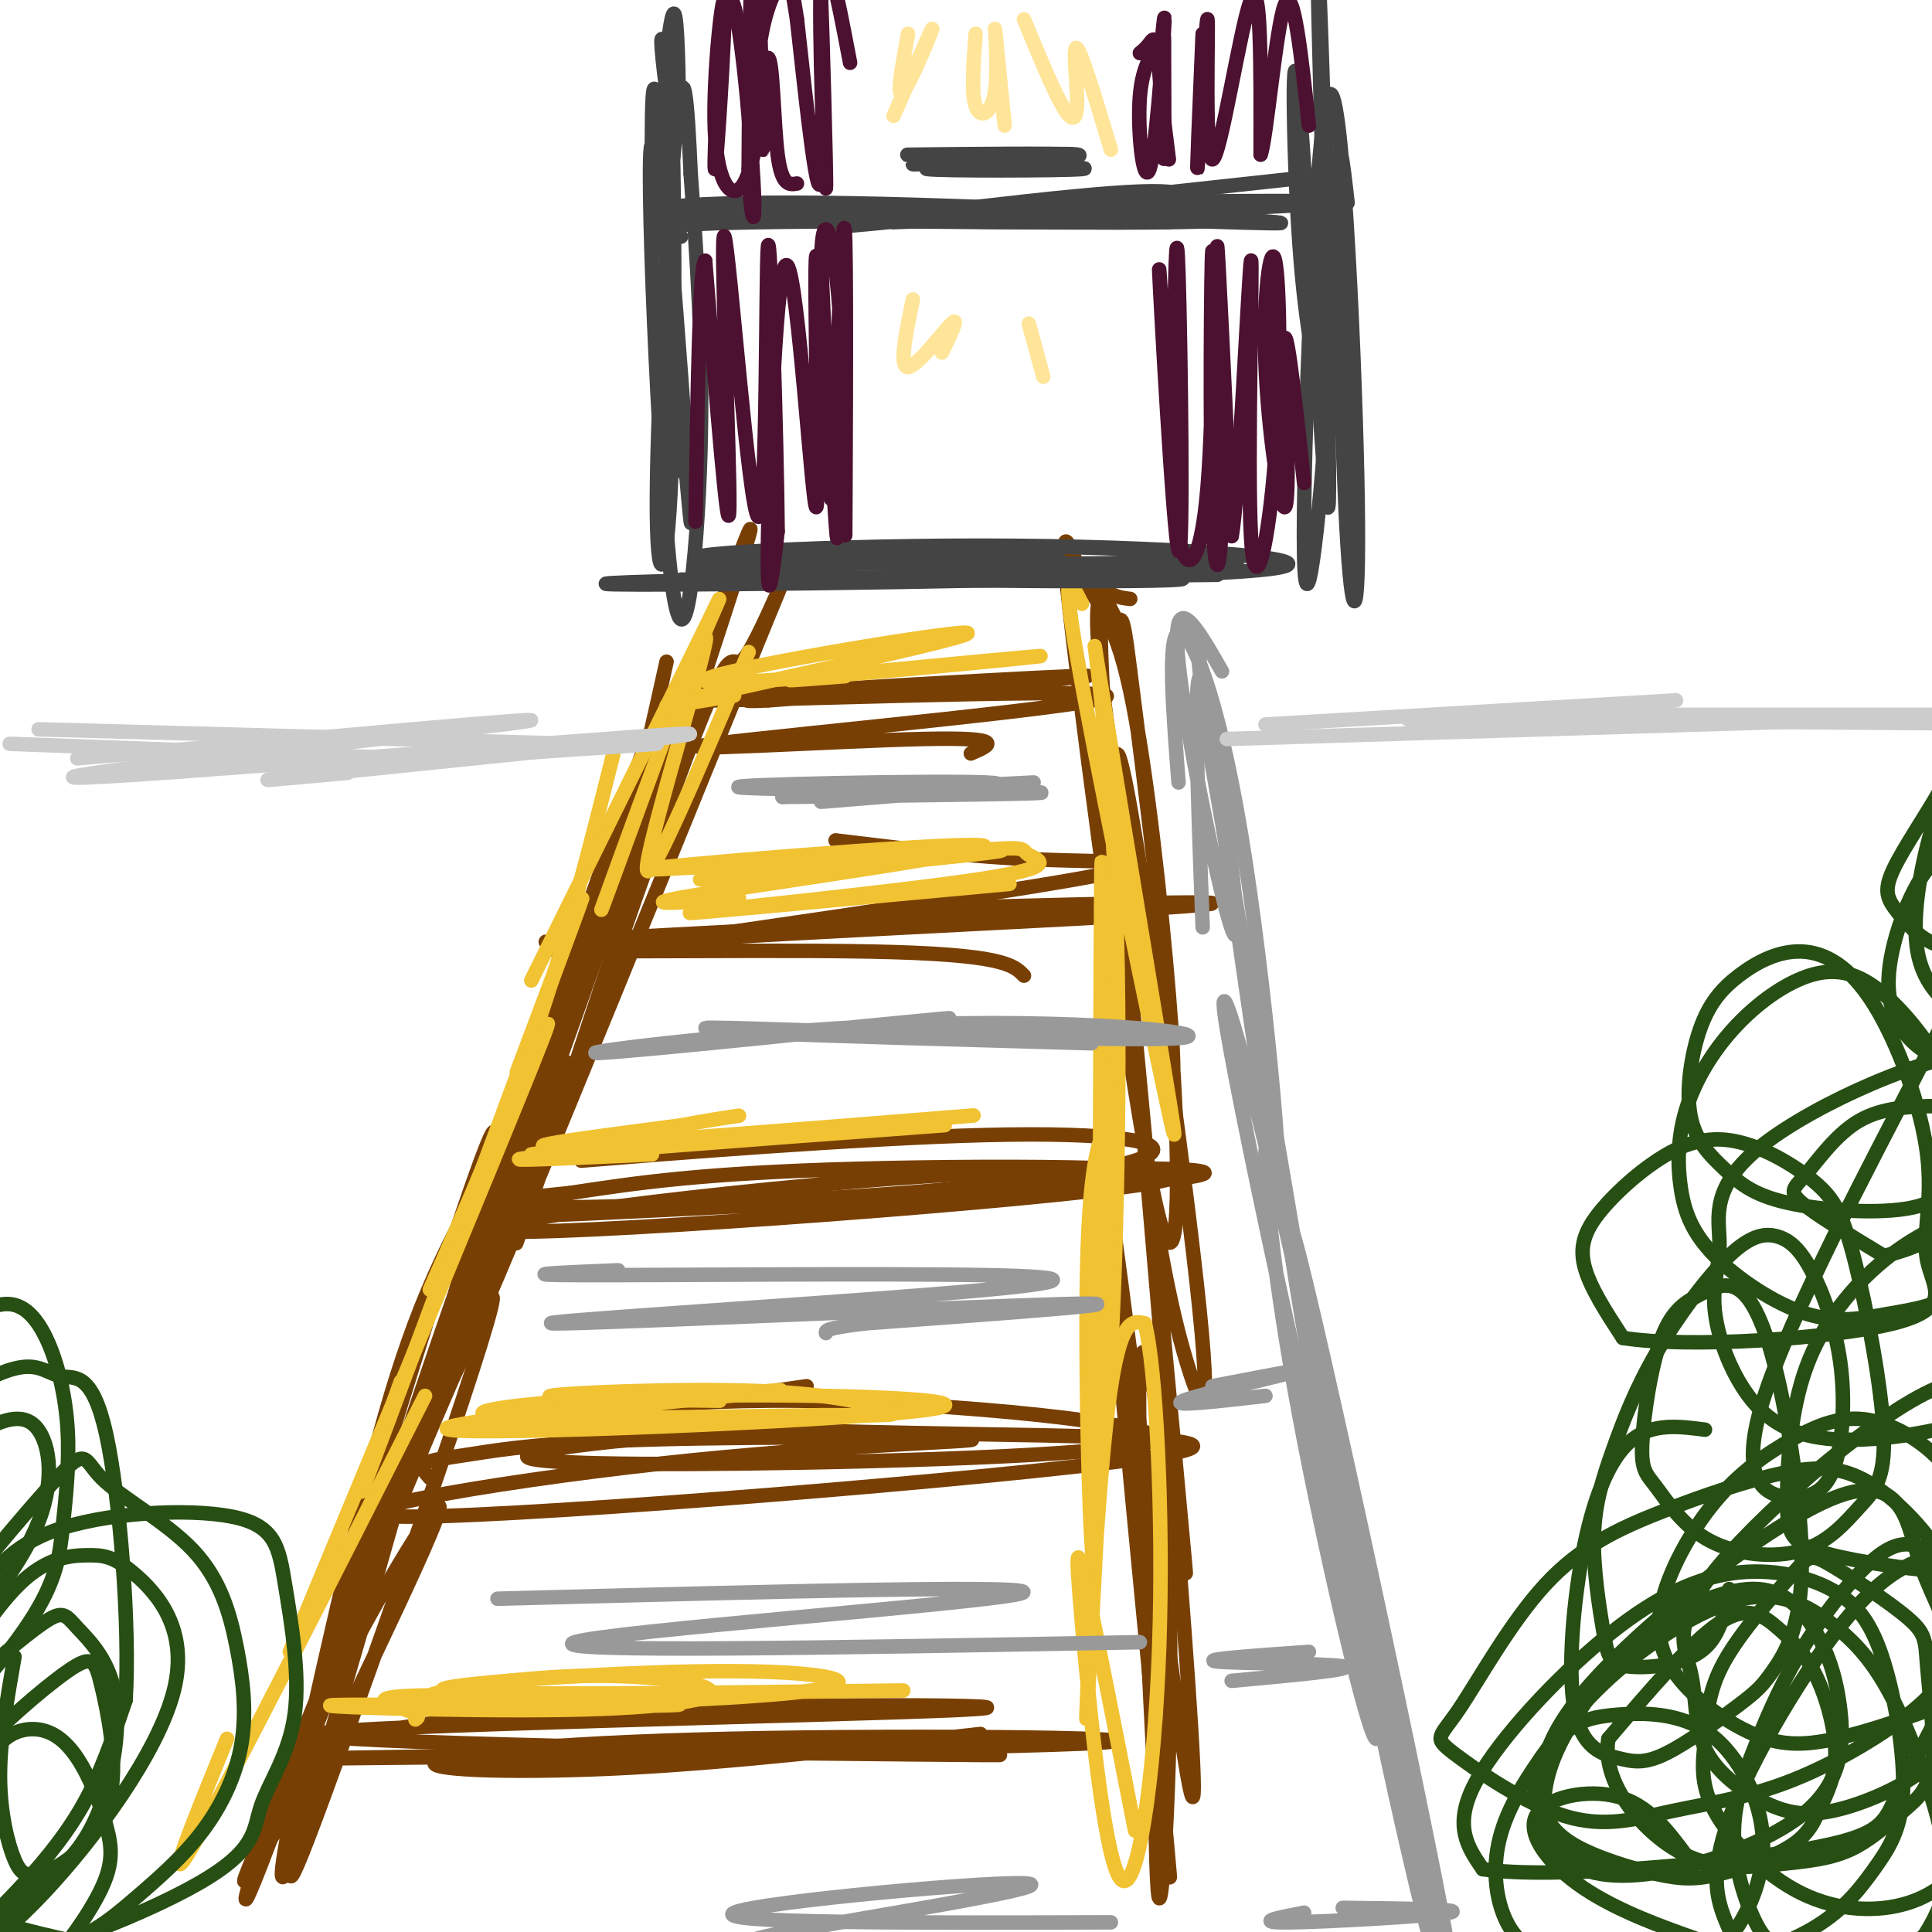 <svg viewBox='0 0 400 400' version='1.1' xmlns='http://www.w3.org/2000/svg' xmlns:xlink='http://www.w3.org/1999/xlink'><g fill='none' stroke='rgb(120,63,4)' stroke-width='3' stroke-linecap='round' stroke-linejoin='round'><path d='M63,373c14.167,-29.347 28.334,-58.695 28,-61c-0.334,-2.305 -15.170,22.432 -22,37c-6.830,14.568 -5.656,18.967 -7,28c-1.344,9.033 -5.208,22.701 5,-5c10.208,-27.701 34.488,-96.772 35,-103c0.512,-6.228 -22.744,50.386 -46,107'/><path d='M56,376c-8.184,19.269 -5.642,13.941 -2,8c3.642,-5.941 8.386,-12.494 10,-18c1.614,-5.506 0.098,-9.965 10,-45c9.902,-35.035 31.221,-100.647 28,-84c-3.221,16.647 -30.984,115.552 -40,143c-9.016,27.448 0.714,-16.559 8,-48c7.286,-31.441 12.128,-50.314 20,-68c7.872,-17.686 18.773,-34.185 24,-41c5.227,-6.815 4.779,-3.947 -5,21c-9.779,24.947 -28.890,71.974 -48,119'/><path d='M61,363c-11.213,30.205 -15.245,46.218 -1,7c14.245,-39.218 46.766,-133.666 63,-182c16.234,-48.334 16.180,-50.554 -2,2c-18.180,52.554 -54.485,159.883 -50,151c4.485,-8.883 49.759,-133.979 65,-179c15.241,-45.021 0.450,-9.967 -16,34c-16.450,43.967 -34.557,96.848 -38,108c-3.443,11.152 7.779,-19.424 19,-50'/><path d='M101,254c16.263,-43.216 47.422,-126.256 41,-108c-6.422,18.256 -50.425,137.809 -50,142c0.425,4.191 45.277,-106.978 62,-148c16.723,-41.022 5.318,-11.895 1,-5c-4.318,6.895 -1.549,-8.440 -13,22c-11.451,30.440 -37.121,106.657 -35,100c2.121,-6.657 32.035,-96.188 43,-130c10.965,-33.812 2.983,-11.906 -5,10'/><path d='M145,137c-8.857,19.833 -28.500,64.417 -34,80c-5.500,15.583 3.143,2.167 10,-16c6.857,-18.167 11.929,-41.083 17,-64'/><path d='M234,124c-1.129,-0.125 -2.258,-0.250 -4,-1c-1.742,-0.750 -4.099,-2.124 -2,17c2.099,19.124 8.652,58.745 12,75c3.348,16.255 3.491,9.143 2,-9c-1.491,-18.143 -4.617,-47.318 -8,-63c-3.383,-15.682 -7.022,-17.871 -10,-24c-2.978,-6.129 -5.293,-16.200 -2,12c3.293,28.200 12.194,94.669 17,117c4.806,22.331 5.516,0.523 4,-25c-1.516,-25.523 -5.258,-54.762 -9,-84'/><path d='M234,139c-1.796,-14.676 -1.785,-9.367 -3,-11c-1.215,-1.633 -3.656,-10.208 -3,8c0.656,18.208 4.408,63.199 8,93c3.592,29.801 7.023,44.411 10,54c2.977,9.589 5.499,14.158 1,-24c-4.499,-38.158 -16.019,-119.043 -16,-100c0.019,19.043 11.577,138.012 14,162c2.423,23.988 -4.288,-47.006 -11,-118'/><path d='M234,203c2.594,30.543 14.579,165.900 13,169c-1.579,3.100 -16.722,-126.056 -18,-127c-1.278,-0.944 11.310,126.323 13,142c1.690,15.677 -7.517,-80.235 -10,-109c-2.483,-28.765 1.759,9.618 6,48'/><path d='M238,326c1.152,25.719 1.030,66.018 2,67c0.970,0.982 3.030,-37.351 2,-68c-1.030,-30.649 -5.152,-53.614 -6,-42c-0.848,11.614 1.576,57.807 4,104'/><path d='M66,361c13.089,-2.839 26.179,-5.678 62,-7c35.821,-1.322 94.375,-1.128 71,0c-23.375,1.128 -128.678,3.188 -133,5c-4.322,1.812 92.337,3.375 126,4c33.663,0.625 4.332,0.313 -25,0'/><path d='M167,363c-36.651,0.373 -115.778,1.307 -99,1c16.778,-0.307 129.460,-1.853 156,-3c26.540,-1.147 -33.061,-1.895 -73,-1c-39.939,0.895 -60.214,3.433 -61,5c-0.786,1.567 17.918,2.162 40,1c22.082,-1.162 47.541,-4.081 73,-7'/><path d='M89,306c-1.016,-1.130 -2.032,-2.259 -1,-3c1.032,-0.741 4.111,-1.092 10,-2c5.889,-0.908 14.586,-2.372 38,-3c23.414,-0.628 61.544,-0.420 65,0c3.456,0.420 -27.762,1.052 -64,5c-36.238,3.948 -77.497,11.213 -51,11c26.497,-0.213 120.749,-7.903 150,-12c29.251,-4.097 -6.500,-4.599 -30,-5c-23.500,-0.401 -34.750,-0.700 -46,-1'/><path d='M160,296c-19.476,0.816 -45.168,3.356 -50,5c-4.832,1.644 11.194,2.391 44,2c32.806,-0.391 82.391,-1.919 85,-5c2.609,-3.081 -41.759,-7.714 -74,-8c-32.241,-0.286 -52.355,3.775 -50,4c2.355,0.225 27.177,-3.388 52,-7'/><path d='M141,250c-20.000,1.106 -40.000,2.213 -14,1c26.000,-1.213 97.999,-4.745 117,-7c19.001,-2.255 -14.997,-3.231 -59,0c-44.003,3.231 -98.011,10.670 -79,11c19.011,0.330 111.041,-6.450 132,-10c20.959,-3.550 -29.155,-3.872 -61,-3c-31.845,0.872 -45.423,2.936 -59,5'/><path d='M118,247c-15.307,1.529 -24.074,2.850 -10,3c14.074,0.150 50.989,-0.871 79,-3c28.011,-2.129 47.116,-5.364 51,-8c3.884,-2.636 -7.454,-4.671 -34,-4c-26.546,0.671 -68.299,4.049 -80,5c-11.701,0.951 6.649,-0.524 25,-2'/><path d='M212,202c-2.162,-2.238 -4.323,-4.475 -32,-5c-27.677,-0.525 -80.869,0.663 -61,-1c19.869,-1.663 112.800,-6.178 107,-6c-5.800,0.178 -110.331,5.048 -113,5c-2.669,-0.048 96.523,-5.014 127,-7c30.477,-1.986 -7.762,-0.993 -46,0'/><path d='M194,188c-27.222,2.609 -72.276,9.132 -64,8c8.276,-1.132 69.882,-9.920 93,-14c23.118,-4.080 7.748,-3.451 -7,-4c-14.748,-0.549 -28.874,-2.274 -43,-4'/><path d='M201,156c3.995,-1.706 7.990,-3.411 -10,-3c-17.990,0.411 -57.964,2.939 -43,1c14.964,-1.939 84.867,-8.344 81,-10c-3.867,-1.656 -81.503,1.439 -86,1c-4.497,-0.439 64.144,-4.411 79,-5c14.856,-0.589 -24.072,2.206 -63,5'/><path d='M159,145c-9.500,0.500 -1.750,-0.750 6,-2'/></g>
<g fill='none' stroke='rgb(241,194,50)' stroke-width='3' stroke-linecap='round' stroke-linejoin='round'><path d='M155,135c-10.964,25.839 -21.929,51.679 -21,44c0.929,-7.679 13.750,-48.875 12,-47c-1.750,1.875 -18.071,46.821 -21,55c-2.929,8.179 7.536,-20.411 18,-49'/><path d='M143,138c5.067,-12.644 8.733,-19.756 3,-8c-5.733,11.756 -20.867,42.378 -36,73'/><path d='M127,156c-4.833,19.250 -9.667,38.500 -16,57c-6.333,18.500 -14.167,36.250 -22,54'/><path d='M107,222c9.067,-24.178 18.133,-48.356 11,-29c-7.133,19.356 -30.467,82.244 -39,105c-8.533,22.756 -2.267,5.378 4,-12'/><path d='M105,230c6.250,-13.833 12.500,-27.667 5,-9c-7.500,18.667 -28.750,69.833 -50,121'/><path d='M88,289c-20.583,40.583 -41.167,81.167 -48,93c-6.833,11.833 0.083,-5.083 7,-22'/><path d='M224,125c-2.233,-4.465 -4.466,-8.931 -1,11c3.466,19.931 12.631,64.258 17,85c4.369,20.742 3.941,17.898 0,-6c-3.941,-23.898 -11.397,-68.849 -13,-79c-1.603,-10.151 2.645,14.498 4,50c1.355,35.502 -0.184,81.858 -1,93c-0.816,11.142 -0.908,-12.929 -1,-37'/><path d='M229,242c-0.368,-27.969 -0.786,-79.391 -1,-59c-0.214,20.391 -0.222,112.594 -1,135c-0.778,22.406 -2.325,-24.985 -2,-51c0.325,-26.015 2.524,-30.653 4,-34c1.476,-3.347 2.231,-5.402 1,24c-1.231,29.402 -4.447,90.262 -5,98c-0.553,7.738 1.556,-37.646 4,-60c2.444,-22.354 5.222,-21.677 8,-21'/><path d='M237,274c2.277,8.226 3.969,39.290 3,67c-0.969,27.710 -4.600,52.067 -8,48c-3.400,-4.067 -6.569,-36.556 -8,-53c-1.431,-16.444 -1.123,-16.841 1,-7c2.123,9.841 6.062,29.921 10,50'/><path d='M86,356c0.644,-0.441 1.287,-0.882 -2,-2c-3.287,-1.118 -10.506,-2.913 6,-3c16.506,-0.087 56.736,1.535 50,2c-6.736,0.465 -60.437,-0.226 -70,0c-9.563,0.226 25.012,1.370 47,1c21.988,-0.370 31.389,-2.254 30,-4c-1.389,-1.746 -13.566,-3.355 -27,-3c-13.434,0.355 -28.124,2.673 -31,4c-2.876,1.327 6.062,1.664 15,2'/><path d='M104,353c16.831,-0.064 51.408,-1.223 64,-3c12.592,-1.777 3.198,-4.171 -20,-4c-23.198,0.171 -60.199,2.906 -56,4c4.199,1.094 49.600,0.547 95,0'/><path d='M102,294c34.809,-3.530 69.619,-7.061 57,-6c-12.619,1.061 -72.666,6.712 -66,8c6.666,1.288 80.044,-1.789 98,-4c17.956,-2.211 -19.512,-3.557 -48,-3c-28.488,0.557 -47.997,3.016 -42,4c5.997,0.984 37.498,0.492 69,0'/><path d='M170,293c14.684,0.029 16.895,0.100 14,-1c-2.895,-1.100 -10.895,-3.373 -27,-4c-16.105,-0.627 -40.316,0.392 -43,1c-2.684,0.608 16.158,0.804 35,1'/><path d='M135,239c-19.936,0.941 -39.872,1.882 -18,0c21.872,-1.882 85.551,-6.587 78,-6c-7.551,0.587 -86.333,6.467 -85,6c1.333,-0.467 82.782,-7.279 91,-8c8.218,-0.721 -56.795,4.651 -79,6c-22.205,1.349 -1.603,-1.326 19,-4'/><path d='M141,233c5.167,-1.000 8.583,-1.500 12,-2'/><path d='M153,186c-12.252,0.909 -24.504,1.819 -7,-1c17.504,-2.819 64.765,-9.366 57,-10c-7.765,-0.634 -70.556,4.644 -69,5c1.556,0.356 67.457,-4.212 73,-4c5.543,0.212 -49.274,5.203 -60,6c-10.726,0.797 22.637,-2.602 56,-6'/><path d='M203,176c10.367,-0.874 8.284,-0.059 10,1c1.716,1.059 7.231,2.362 -10,5c-17.231,2.638 -57.209,6.611 -60,7c-2.791,0.389 31.604,-2.805 66,-6'/><path d='M152,144c-10.935,1.825 -21.871,3.650 -6,0c15.871,-3.650 58.548,-12.774 54,-13c-4.548,-0.226 -56.322,8.444 -54,10c2.322,1.556 58.741,-4.004 68,-5c9.259,-0.996 -28.640,2.573 -43,4c-14.360,1.427 -5.180,0.714 4,0'/></g>
<g fill='none' stroke='rgb(153,153,153)' stroke-width='3' stroke-linecap='round' stroke-linejoin='round'><path d='M170,166c22.262,-1.780 44.524,-3.560 34,-4c-10.524,-0.440 -53.833,0.458 -51,1c2.833,0.542 51.810,0.726 61,1c9.190,0.274 -21.405,0.637 -52,1'/><path d='M162,165c0.000,-0.333 26.000,-1.667 52,-3'/><path d='M253,139c-3.136,-5.485 -6.271,-10.970 -8,-11c-1.729,-0.030 -2.051,5.394 1,23c3.051,17.606 9.475,47.394 10,42c0.525,-5.394 -4.850,-45.970 -7,-52c-2.150,-6.030 -1.075,22.485 0,51'/><path d='M244,162c-1.148,-15.010 -2.297,-30.019 0,-31c2.297,-0.981 8.038,12.067 13,42c4.962,29.933 9.144,76.751 7,69c-2.144,-7.751 -10.612,-70.072 -14,-94c-3.388,-23.928 -1.694,-9.464 0,5'/><path d='M250,153c7.423,42.818 25.982,147.363 26,157c0.018,9.637 -18.503,-75.635 -22,-97c-3.497,-21.365 8.030,21.176 17,63c8.970,41.824 15.384,82.932 14,84c-1.384,1.068 -10.565,-37.905 -16,-67c-5.435,-29.095 -7.124,-48.313 -7,-54c0.124,-5.687 2.062,2.156 4,10'/><path d='M266,249c7.883,36.251 25.592,121.880 30,147c4.408,25.120 -4.485,-10.269 -14,-57c-9.515,-46.731 -19.654,-104.804 -13,-79c6.654,25.804 30.099,135.486 31,145c0.901,9.514 -20.743,-81.139 -26,-102c-5.257,-20.861 5.871,28.069 17,77'/><path d='M133,217c35.747,-3.540 71.494,-7.079 62,-6c-9.494,1.079 -64.229,6.778 -71,7c-6.771,0.222 34.422,-5.033 69,-6c34.578,-0.967 62.540,2.355 50,3c-12.540,0.645 -65.583,-1.387 -86,-2c-20.417,-0.613 -8.209,0.194 4,1'/><path d='M161,214c11.500,0.500 38.250,1.250 65,2'/><path d='M128,263c-11.817,0.485 -23.633,0.970 -7,1c16.633,0.030 61.717,-0.395 83,0c21.283,0.395 18.767,1.611 -11,4c-29.767,2.389 -86.783,5.951 -78,6c8.783,0.049 83.367,-3.415 105,-4c21.633,-0.585 -9.683,1.707 -41,4'/><path d='M179,274c-8.167,1.000 -8.083,1.500 -8,2'/><path d='M262,289c-10.111,1.156 -20.222,2.311 -17,1c3.222,-1.311 19.778,-5.089 23,-6c3.222,-0.911 -6.889,1.044 -17,3'/><path d='M103,331c58.422,-1.533 116.844,-3.067 108,-1c-8.844,2.067 -84.956,7.733 -92,10c-7.044,2.267 54.978,1.133 117,0'/><path d='M271,342c-11.422,0.800 -22.844,1.600 -19,2c3.844,0.400 22.956,0.400 26,1c3.044,0.600 -9.978,1.800 -23,3'/><path d='M168,402c-10.048,0.452 -20.095,0.905 -5,-2c15.095,-2.905 55.333,-9.167 50,-10c-5.333,-0.833 -56.238,3.762 -61,6c-4.762,2.238 36.619,2.119 78,2'/><path d='M278,395c13.022,0.156 26.044,0.311 22,1c-4.044,0.689 -25.156,1.911 -33,2c-7.844,0.089 -2.422,-0.956 3,-2'/></g>
<g fill='none' stroke='rgb(68,68,68)' stroke-width='3' stroke-linecap='round' stroke-linejoin='round'><path d='M141,120c54.500,-0.500 109.000,-1.000 111,-1c2.000,0.000 -48.500,0.500 -99,1'/><path d='M153,120c-25.740,0.470 -40.591,1.145 -12,1c28.591,-0.145 100.623,-1.111 120,-3c19.377,-1.889 -13.902,-4.702 -51,-5c-37.098,-0.298 -78.016,1.920 -62,3c16.016,1.080 88.966,1.021 105,0c16.034,-1.021 -24.847,-3.006 -51,-3c-26.153,0.006 -37.576,2.003 -49,4'/><path d='M153,117c-10.244,0.756 -11.356,0.644 -3,0c8.356,-0.644 26.178,-1.822 44,-3'/><path d='M219,115c-37.844,1.467 -75.689,2.933 -62,4c13.689,1.067 78.911,1.733 87,1c8.089,-0.733 -40.956,-2.867 -90,-5'/><path d='M135,41c-0.096,-17.147 -0.191,-34.293 2,-12c2.191,22.293 6.670,84.026 6,79c-0.670,-5.026 -6.489,-76.811 -8,-78c-1.511,-1.189 1.285,68.218 4,90c2.715,21.782 5.347,-4.062 6,-26c0.653,-21.938 -0.674,-39.969 -2,-58'/><path d='M143,36c-0.700,-15.620 -1.449,-25.669 -3,-10c-1.551,15.669 -3.905,57.058 -4,77c-0.095,19.942 2.067,18.438 3,-5c0.933,-23.438 0.636,-68.810 0,-73c-0.636,-4.190 -1.610,32.803 -1,52c0.610,19.197 2.805,20.599 5,22'/><path d='M279,42c-0.976,-8.674 -1.952,-17.348 -2,-2c-0.048,15.348 0.833,54.720 2,73c1.167,18.280 2.619,15.470 2,-14c-0.619,-29.470 -3.310,-85.600 -6,-79c-2.690,6.600 -5.378,75.931 -5,95c0.378,19.069 3.822,-12.123 5,-36c1.178,-23.877 0.089,-40.438 -1,-57'/><path d='M274,22c-0.595,-20.479 -1.582,-43.178 -1,-18c0.582,25.178 2.733,98.233 2,101c-0.733,2.767 -4.351,-64.755 -6,-84c-1.649,-19.245 -1.328,9.787 0,29c1.328,19.213 3.664,28.606 6,38'/><path d='M139,15c-1.173,-4.869 -2.345,-9.738 -2,-5c0.345,4.738 2.208,19.083 3,18c0.792,-1.083 0.512,-17.595 0,-23c-0.512,-5.405 -1.256,0.298 -2,6'/><path d='M141,49c-5.589,-1.265 -11.179,-2.529 16,-3c27.179,-0.471 87.125,-0.148 85,0c-2.125,0.148 -66.322,0.122 -92,-1c-25.678,-1.122 -12.836,-3.341 20,-3c32.836,0.341 85.668,3.240 94,4c8.332,0.760 -27.834,-0.620 -64,-2'/><path d='M200,44c-24.922,-0.169 -55.225,0.408 -44,1c11.225,0.592 63.980,1.197 85,1c21.020,-0.197 10.304,-1.197 7,-3c-3.304,-1.803 0.803,-4.408 -18,-3c-18.803,1.408 -60.515,6.831 -58,7c2.515,0.169 49.258,-4.915 96,-10'/><path d='M185,46c42.978,-1.667 85.956,-3.333 90,-4c4.044,-0.667 -30.844,-0.333 -43,0c-12.156,0.333 -1.578,0.667 9,1'/><path d='M207,35c-4.703,-0.523 -9.406,-1.046 -3,-1c6.406,0.046 23.922,0.662 20,1c-3.922,0.338 -29.283,0.397 -32,0c-2.717,-0.397 17.210,-1.251 26,-2c8.790,-0.749 6.443,-1.394 -3,-1c-9.443,0.394 -25.984,1.827 -26,2c-0.016,0.173 16.492,-0.913 33,-2'/><path d='M222,32c-2.022,-0.311 -23.578,-0.089 -31,0c-7.422,0.089 -0.711,0.044 6,0'/></g>
<g fill='none' stroke='rgb(76,17,48)' stroke-width='3' stroke-linecap='round' stroke-linejoin='round'><path d='M236,11c0.649,-0.530 1.299,-1.060 2,-2c0.701,-0.940 1.454,-2.290 2,4c0.546,6.290 0.887,20.220 1,20c0.113,-0.220 0.000,-14.590 0,-21c-0.000,-6.410 0.113,-4.861 -1,-3c-1.113,1.861 -3.453,4.035 -4,11c-0.547,6.965 0.699,18.721 2,15c1.301,-3.721 2.657,-22.920 3,-29c0.343,-6.080 -0.329,0.960 -1,8'/><path d='M240,14c0.167,4.500 1.083,11.750 2,19'/><path d='M241,62c1.305,25.963 2.609,51.927 2,43c-0.609,-8.927 -3.132,-52.743 -3,-49c0.132,3.743 2.920,55.046 4,58c1.080,2.954 0.451,-42.442 0,-57c-0.451,-14.558 -0.726,1.721 -1,18'/><path d='M243,75c-0.273,10.528 -0.456,27.848 1,36c1.456,8.152 4.552,7.136 6,-10c1.448,-17.136 1.247,-50.393 1,-49c-0.247,1.393 -0.540,37.435 0,54c0.540,16.565 1.915,13.652 2,-4c0.085,-17.652 -1.118,-50.043 -1,-51c0.118,-0.957 1.559,29.522 3,60'/><path d='M255,111c1.448,-7.156 3.567,-55.046 4,-57c0.433,-1.954 -0.822,42.029 0,57c0.822,14.971 3.720,0.932 5,-16c1.280,-16.932 0.941,-36.755 0,-41c-0.941,-4.245 -2.484,7.088 -2,21c0.484,13.912 2.995,30.403 4,30c1.005,-0.403 0.502,-17.702 0,-35'/><path d='M266,70c0.667,-0.833 2.333,14.583 4,30'/><path d='M249,7c-0.679,16.002 -1.359,32.003 -1,27c0.359,-5.003 1.756,-31.011 2,-30c0.244,1.011 -0.665,29.041 1,29c1.665,-0.041 5.904,-28.155 8,-33c2.096,-4.845 2.048,13.577 2,32'/><path d='M261,32c1.200,-3.022 3.200,-26.578 5,-31c1.800,-4.422 3.400,10.289 5,25'/><path d='M176,13c-2.687,-14.120 -5.375,-28.239 -6,-18c-0.625,10.239 0.812,44.837 1,44c0.188,-0.837 -0.872,-37.110 -1,-39c-0.128,-1.890 0.678,30.603 0,37c-0.678,6.397 -2.839,-13.301 -5,-33'/><path d='M165,4c-1.148,-7.413 -1.517,-9.446 -3,-8c-1.483,1.446 -4.078,6.372 -5,16c-0.922,9.628 -0.170,23.958 0,17c0.170,-6.958 -0.243,-35.205 0,-33c0.243,2.205 1.142,34.863 1,35c-0.142,0.137 -1.326,-32.247 -2,-37c-0.674,-4.753 -0.837,18.123 -1,41'/><path d='M155,35c0.314,10.071 1.599,14.749 1,3c-0.599,-11.749 -3.080,-39.924 -5,-38c-1.920,1.924 -3.277,33.946 -3,35c0.277,1.054 2.188,-28.862 2,-34c-0.188,-5.138 -2.474,14.501 -2,26c0.474,11.499 3.707,14.857 6,11c2.293,-3.857 3.647,-14.928 5,-26'/><path d='M159,12c1.044,0.133 1.156,13.467 2,20c0.844,6.533 2.422,6.267 4,6'/><path d='M170,54c1.186,26.162 2.372,52.324 2,49c-0.372,-3.324 -2.301,-36.134 -2,-49c0.301,-12.866 2.833,-5.789 4,13c1.167,18.789 0.968,49.289 1,43c0.032,-6.289 0.295,-49.368 0,-60c-0.295,-10.632 -1.147,11.184 -2,33'/><path d='M173,83c-0.046,15.234 0.840,36.820 0,25c-0.840,-11.820 -3.408,-57.046 -4,-55c-0.592,2.046 0.790,51.363 0,52c-0.790,0.637 -3.751,-47.405 -6,-50c-2.249,-2.595 -3.785,40.259 -4,57c-0.215,16.741 0.893,7.371 2,-2'/><path d='M161,110c-0.144,-18.296 -1.506,-63.035 -2,-59c-0.494,4.035 -0.122,56.844 -2,56c-1.878,-0.844 -6.006,-55.343 -7,-58c-0.994,-2.657 1.144,46.526 1,56c-0.144,9.474 -2.572,-20.763 -5,-51'/><path d='M146,54c-1.167,0.500 -1.583,27.250 -2,54'/></g>
<g fill='none' stroke='rgb(204,204,204)' stroke-width='3' stroke-linecap='round' stroke-linejoin='round'><path d='M2,154c0.000,0.000 82.000,3.000 82,3'/><path d='M8,151c0.000,0.000 111.000,3.000 111,3'/><path d='M62,159c0.000,0.000 74.000,-5.000 74,-5'/><path d='M262,150c0.000,0.000 85.000,-5.000 85,-5'/><path d='M254,153c0.000,0.000 163.000,-5.000 163,-5'/><path d='M307,149c-12.750,-0.083 -25.500,-0.167 -4,0c21.500,0.167 77.250,0.583 133,1'/><path d='M72,160c-13.850,1.273 -27.700,2.545 -3,0c24.700,-2.545 87.951,-8.909 71,-8c-16.951,0.909 -114.102,9.091 -124,9c-9.898,-0.091 67.458,-8.455 88,-11c20.542,-2.545 -15.729,0.727 -52,4'/><path d='M52,154c-14.667,1.167 -25.333,2.083 -36,3'/><path d='M308,148c0.000,0.000 107.000,0.000 107,0'/></g>
<g fill='none' stroke='rgb(255,229,153)' stroke-width='3' stroke-linecap='round' stroke-linejoin='round'><path d='M188,7c-1.267,6.911 -2.533,13.822 -1,12c1.533,-1.822 5.867,-12.378 6,-13c0.133,-0.622 -3.933,8.689 -8,18'/><path d='M202,7c-0.464,6.173 -0.929,12.345 0,15c0.929,2.655 3.250,1.792 4,-3c0.750,-4.792 -0.071,-13.512 0,-13c0.071,0.512 1.036,10.256 2,20'/><path d='M212,4c3.000,7.268 6.000,14.536 8,18c2.000,3.464 3.000,3.125 3,-1c-0.000,-4.125 -1.000,-12.036 0,-11c1.000,1.036 4.000,11.018 7,21'/><path d='M189,62c-1.467,7.044 -2.933,14.089 -1,14c1.933,-0.089 7.267,-7.311 9,-9c1.733,-1.689 -0.133,2.156 -2,6'/><path d='M213,67c0.000,0.000 3.000,11.000 3,11'/></g>
<g fill='none' stroke='rgb(39,78,19)' stroke-width='3' stroke-linecap='round' stroke-linejoin='round'><path d='M349,384c-3.852,-5.145 -7.704,-10.291 -14,-12c-6.296,-1.709 -15.035,0.017 -17,4c-1.965,3.983 2.843,10.223 10,15c7.157,4.777 16.664,8.091 22,10c5.336,1.909 6.500,2.411 9,-1c2.500,-3.411 6.335,-10.736 6,-19c-0.335,-8.264 -4.842,-17.466 -11,-22c-6.158,-4.534 -13.968,-4.399 -19,-4c-5.032,0.399 -7.287,1.063 -10,3c-2.713,1.937 -5.884,5.147 -7,8c-1.116,2.853 -0.178,5.351 1,8c1.178,2.649 2.596,5.451 7,8c4.404,2.549 11.792,4.845 17,6c5.208,1.155 8.234,1.169 13,0c4.766,-1.169 11.272,-3.521 15,-6c3.728,-2.479 4.678,-5.085 6,-8c1.322,-2.915 3.017,-6.140 3,-11c-0.017,-4.860 -1.747,-11.354 -4,-16c-2.253,-4.646 -5.030,-7.443 -8,-10c-2.970,-2.557 -6.134,-4.873 -12,-1c-5.866,3.873 -14.433,13.937 -23,24'/><path d='M333,360c-1.458,8.720 6.396,18.521 14,23c7.604,4.479 14.958,3.637 21,3c6.042,-0.637 10.771,-1.069 15,-3c4.229,-1.931 7.957,-5.362 11,-8c3.043,-2.638 5.402,-4.482 6,-10c0.598,-5.518 -0.565,-14.710 -1,-20c-0.435,-5.290 -0.143,-6.679 -4,-10c-3.857,-3.321 -11.862,-8.573 -16,-11c-4.138,-2.427 -4.409,-2.027 -8,2c-3.591,4.027 -10.504,11.682 -14,18c-3.496,6.318 -3.577,11.301 -4,16c-0.423,4.699 -1.189,9.115 2,15c3.189,5.885 10.333,13.240 18,17c7.667,3.760 15.856,3.925 22,2c6.144,-1.925 10.243,-5.940 13,-10c2.757,-4.060 4.171,-8.166 5,-13c0.829,-4.834 1.071,-10.396 0,-18c-1.071,-7.604 -3.456,-17.250 -6,-23c-2.544,-5.750 -5.245,-7.605 -8,-9c-2.755,-1.395 -5.562,-2.329 -10,1c-4.438,3.329 -10.508,10.921 -15,18c-4.492,7.079 -7.407,13.643 -10,20c-2.593,6.357 -4.864,12.505 -5,19c-0.136,6.495 1.864,13.337 4,18c2.136,4.663 4.408,7.147 11,8c6.592,0.853 17.506,0.076 26,-5c8.494,-5.076 14.570,-14.450 18,-22c3.430,-7.550 4.215,-13.275 5,-19'/><path d='M423,359c-0.360,-10.665 -3.760,-27.826 -7,-35c-3.240,-7.174 -6.319,-4.359 -11,-3c-4.681,1.359 -10.963,1.263 -20,11c-9.037,9.737 -20.829,29.306 -26,42c-5.171,12.694 -3.720,18.512 -2,23c1.720,4.488 3.708,7.647 8,10c4.292,2.353 10.887,3.899 16,4c5.113,0.101 8.742,-1.243 12,-4c3.258,-2.757 6.144,-6.928 8,-11c1.856,-4.072 2.681,-8.045 1,-16c-1.681,-7.955 -5.870,-19.894 -10,-28c-4.130,-8.106 -8.202,-12.381 -13,-16c-4.798,-3.619 -10.322,-6.583 -18,-5c-7.678,1.583 -17.510,7.711 -25,14c-7.490,6.289 -12.639,12.738 -17,19c-4.361,6.262 -7.935,12.338 -9,19c-1.065,6.662 0.379,13.911 4,18c3.621,4.089 9.418,5.018 15,6c5.582,0.982 10.947,2.018 19,1c8.053,-1.018 18.792,-4.091 26,-8c7.208,-3.909 10.885,-8.653 14,-13c3.115,-4.347 5.667,-8.296 6,-16c0.333,-7.704 -1.552,-19.161 -4,-27c-2.448,-7.839 -5.460,-12.059 -11,-15c-5.540,-2.941 -13.609,-4.603 -22,-3c-8.391,1.603 -17.105,6.470 -27,15c-9.895,8.530 -20.970,20.723 -25,29c-4.030,8.277 -1.015,12.639 2,17'/><path d='M307,387c14.234,2.123 48.818,-1.070 66,-4c17.182,-2.930 16.963,-5.596 20,-12c3.037,-6.404 9.329,-16.546 12,-25c2.671,-8.454 1.722,-15.222 -2,-22c-3.722,-6.778 -10.217,-13.567 -16,-17c-5.783,-3.433 -10.853,-3.510 -18,-2c-7.147,1.510 -16.371,4.608 -25,8c-8.629,3.392 -16.662,7.079 -24,15c-7.338,7.921 -13.980,20.076 -18,26c-4.020,5.924 -5.419,5.616 -1,9c4.419,3.384 14.654,10.460 23,13c8.346,2.540 14.802,0.543 22,-1c7.198,-1.543 15.138,-2.634 24,-6c8.862,-3.366 18.646,-9.007 25,-14c6.354,-4.993 9.278,-9.338 11,-15c1.722,-5.662 2.242,-12.642 2,-19c-0.242,-6.358 -1.244,-12.094 -5,-17c-3.756,-4.906 -10.264,-8.982 -16,-10c-5.736,-1.018 -10.701,1.023 -16,4c-5.299,2.977 -10.933,6.891 -16,13c-5.067,6.109 -9.568,14.412 -11,21c-1.432,6.588 0.205,11.462 4,16c3.795,4.538 9.747,8.739 15,11c5.253,2.261 9.808,2.582 17,1c7.192,-1.582 17.021,-5.068 22,-7c4.979,-1.932 5.108,-2.312 7,-7c1.892,-4.688 5.548,-13.685 7,-21c1.452,-7.315 0.701,-12.947 -2,-19c-2.701,-6.053 -7.350,-12.526 -12,-19'/><path d='M402,287c-11.903,4.322 -35.660,24.627 -46,37c-10.340,12.373 -7.261,16.813 -6,22c1.261,5.187 0.705,11.121 3,16c2.295,4.879 7.440,8.703 12,11c4.560,2.297 8.534,3.067 14,2c5.466,-1.067 12.424,-3.971 17,-7c4.576,-3.029 6.771,-6.182 8,-11c1.229,-4.818 1.493,-11.299 0,-17c-1.493,-5.701 -4.742,-10.622 -7,-18c-2.258,-7.378 -3.525,-17.215 -17,-12c-13.475,5.215 -39.159,25.481 -51,39c-11.841,13.519 -9.839,20.290 -9,25c0.839,4.710 0.515,7.360 3,10c2.485,2.640 7.780,5.269 18,4c10.220,-1.269 25.366,-6.436 33,-13c7.634,-6.564 7.757,-14.525 7,-21c-0.757,-6.475 -2.396,-11.464 -5,-16c-2.604,-4.536 -6.175,-8.619 -12,-9c-5.825,-0.381 -13.903,2.939 -20,7c-6.097,4.061 -10.211,8.862 -14,14c-3.789,5.138 -7.251,10.614 -9,16c-1.749,5.386 -1.785,10.682 0,14c1.785,3.318 5.393,4.659 9,6'/><path d='M3,343c-1.523,8.738 -3.046,17.475 -3,25c0.046,7.525 1.660,13.836 3,17c1.340,3.164 2.408,3.180 4,3c1.592,-0.180 3.710,-0.556 7,-3c3.290,-2.444 7.751,-6.955 9,-14c1.249,-7.045 -0.713,-16.622 -2,-22c-1.287,-5.378 -1.897,-6.555 -7,-3c-5.103,3.555 -14.699,11.843 -20,18c-5.301,6.157 -6.309,10.182 -8,15c-1.691,4.818 -4.067,10.428 -5,15c-0.933,4.572 -0.425,8.105 0,11c0.425,2.895 0.767,5.154 5,4c4.233,-1.154 12.358,-5.719 23,-17c10.642,-11.281 23.801,-29.279 27,-42c3.199,-12.721 -3.563,-20.167 -8,-24c-4.437,-3.833 -6.549,-4.054 -10,-4c-3.451,0.054 -8.243,0.382 -14,6c-5.757,5.618 -12.481,16.527 -16,23c-3.519,6.473 -3.832,8.512 -5,14c-1.168,5.488 -3.191,14.425 -2,22c1.191,7.575 5.595,13.787 10,20'/><path d='M-9,407c12.203,0.007 37.710,-9.975 50,-17c12.290,-7.025 11.362,-11.092 13,-16c1.638,-4.908 5.841,-10.656 7,-19c1.159,-8.344 -0.725,-19.284 -2,-27c-1.275,-7.716 -1.941,-12.208 -11,-14c-9.059,-1.792 -26.513,-0.885 -37,3c-10.487,3.885 -14.008,10.746 -17,15c-2.992,4.254 -5.454,5.900 -9,14c-3.546,8.100 -8.174,22.655 -9,32c-0.826,9.345 2.152,13.482 4,17c1.848,3.518 2.567,6.419 8,8c5.433,1.581 15.582,1.844 23,0c7.418,-1.844 12.106,-5.796 17,-10c4.894,-4.204 9.996,-8.662 14,-14c4.004,-5.338 6.912,-11.556 8,-18c1.088,-6.444 0.358,-13.115 -1,-20c-1.358,-6.885 -3.344,-13.984 -9,-20c-5.656,-6.016 -14.982,-10.950 -19,-15c-4.018,-4.050 -2.727,-7.217 -11,2c-8.273,9.217 -26.109,30.817 -34,42c-7.891,11.183 -5.836,11.949 -6,17c-0.164,5.051 -2.546,14.386 -2,22c0.546,7.614 4.019,13.507 8,16c3.981,2.493 8.469,1.586 13,-1c4.531,-2.586 9.104,-6.850 14,-12c4.896,-5.150 10.113,-11.186 14,-18c3.887,-6.814 6.443,-14.407 9,-22'/><path d='M26,352c0.952,-15.182 -1.167,-42.137 -4,-55c-2.833,-12.863 -6.381,-11.633 -9,-12c-2.619,-0.367 -4.310,-2.332 -8,-2c-3.690,0.332 -9.381,2.961 -14,7c-4.619,4.039 -8.168,9.489 -12,16c-3.832,6.511 -7.949,14.083 -11,22c-3.051,7.917 -5.036,16.179 -5,22c0.036,5.821 2.093,9.200 5,12c2.907,2.800 6.664,5.022 14,0c7.336,-5.022 18.249,-17.287 24,-26c5.751,-8.713 6.338,-13.875 7,-20c0.662,-6.125 1.398,-13.215 1,-20c-0.398,-6.785 -1.929,-13.265 -4,-18c-2.071,-4.735 -4.680,-7.725 -8,-8c-3.320,-0.275 -7.349,2.166 -11,4c-3.651,1.834 -6.924,3.060 -12,13c-5.076,9.940 -11.957,28.593 -14,39c-2.043,10.407 0.750,12.567 3,15c2.250,2.433 3.958,5.138 7,6c3.042,0.862 7.419,-0.119 14,-6c6.581,-5.881 15.366,-16.661 19,-26c3.634,-9.339 2.119,-17.235 -1,-20c-3.119,-2.765 -7.840,-0.398 -12,2c-4.160,2.398 -7.760,4.828 -12,16c-4.240,11.172 -9.120,31.086 -14,51'/><path d='M-31,364c1.514,16.994 12.298,33.978 19,39c6.702,5.022 9.323,-1.916 14,-7c4.677,-5.084 11.412,-8.312 16,-16c4.588,-7.688 7.031,-19.837 6,-28c-1.031,-8.163 -5.535,-12.342 -8,-15c-2.465,-2.658 -2.890,-3.795 -7,-1c-4.110,2.795 -11.906,9.523 -17,14c-5.094,4.477 -7.486,6.704 -10,17c-2.514,10.296 -5.150,28.659 -5,38c0.150,9.341 3.084,9.658 7,10c3.916,0.342 8.813,0.708 13,0c4.187,-0.708 7.665,-2.491 12,-7c4.335,-4.509 9.527,-11.745 12,-17c2.473,-5.255 2.226,-8.528 1,-13c-1.226,-4.472 -3.431,-10.144 -6,-14c-2.569,-3.856 -5.500,-5.898 -9,-6c-3.500,-0.102 -7.567,1.736 -10,8c-2.433,6.264 -3.232,16.956 -3,23c0.232,6.044 1.495,7.441 6,9c4.505,1.559 12.253,3.279 20,5'/><path d='M353,296c-5.327,-0.693 -10.655,-1.386 -15,2c-4.345,3.386 -7.709,10.849 -10,22c-2.291,11.151 -3.510,25.988 -2,34c1.510,8.012 5.747,9.197 9,10c3.253,0.803 5.521,1.222 10,-1c4.479,-2.222 11.170,-7.084 15,-10c3.830,-2.916 4.800,-3.884 7,-7c2.200,-3.116 5.629,-8.380 6,-20c0.371,-11.620 -2.316,-29.594 -5,-41c-2.684,-11.406 -5.366,-16.242 -8,-18c-2.634,-1.758 -5.220,-0.437 -8,1c-2.780,1.437 -5.753,2.991 -8,9c-2.247,6.009 -3.769,16.472 -4,22c-0.231,5.528 0.830,6.120 3,9c2.170,2.880 5.450,8.048 11,11c5.550,2.952 13.370,3.686 19,2c5.630,-1.686 9.068,-5.793 12,-9c2.932,-3.207 5.356,-5.513 5,-15c-0.356,-9.487 -3.494,-26.156 -6,-36c-2.506,-9.844 -4.380,-12.864 -8,-16c-3.620,-3.136 -8.987,-6.387 -14,-8c-5.013,-1.613 -9.674,-1.587 -15,1c-5.326,2.587 -11.319,7.735 -15,12c-3.681,4.265 -5.052,7.647 -4,12c1.052,4.353 4.526,9.676 8,15'/><path d='M336,277c13.531,2.193 43.357,0.177 56,-3c12.643,-3.177 8.103,-7.515 7,-13c-1.103,-5.485 1.230,-12.117 0,-22c-1.230,-9.883 -6.023,-23.018 -11,-31c-4.977,-7.982 -10.137,-10.812 -15,-11c-4.863,-0.188 -9.429,2.267 -13,5c-3.571,2.733 -6.147,5.744 -8,11c-1.853,5.256 -2.984,12.757 -2,18c0.984,5.243 4.081,8.228 7,11c2.919,2.772 5.659,5.330 13,7c7.341,1.670 19.281,2.450 26,1c6.719,-1.450 8.215,-5.131 9,-9c0.785,-3.869 0.857,-7.926 0,-12c-0.857,-4.074 -2.643,-8.166 -6,-13c-3.357,-4.834 -8.286,-10.410 -13,-13c-4.714,-2.590 -9.214,-2.195 -14,0c-4.786,2.195 -9.859,6.191 -14,11c-4.141,4.809 -7.350,10.432 -9,16c-1.650,5.568 -1.743,11.082 -1,16c0.743,4.918 2.320,9.239 7,14c4.680,4.761 12.462,9.963 19,12c6.538,2.037 11.832,0.911 17,0c5.168,-0.911 10.210,-1.605 15,-5c4.790,-3.395 9.328,-9.491 12,-14c2.672,-4.509 3.478,-7.431 2,-13c-1.478,-5.569 -5.239,-13.784 -9,-22'/><path d='M411,218c-11.299,-0.153 -35.046,10.463 -46,19c-10.954,8.537 -9.115,14.993 -9,20c0.115,5.007 -1.493,8.566 -1,14c0.493,5.434 3.086,12.745 7,18c3.914,5.255 9.150,8.454 18,9c8.850,0.546 21.314,-1.561 28,-4c6.686,-2.439 7.592,-5.210 9,-8c1.408,-2.790 3.317,-5.601 3,-11c-0.317,-5.399 -2.860,-13.388 -5,-18c-2.140,-4.612 -3.878,-5.848 -8,-5c-4.122,0.848 -10.630,3.779 -17,9c-6.370,5.221 -12.604,12.730 -16,22c-3.396,9.270 -3.954,20.300 -4,27c-0.046,6.700 0.418,9.072 6,11c5.582,1.928 16.280,3.414 22,4c5.720,0.586 6.462,0.272 11,-2c4.538,-2.272 12.871,-6.504 18,-11c5.129,-4.496 7.055,-9.258 8,-15c0.945,-5.742 0.908,-12.466 0,-20c-0.908,-7.534 -2.686,-15.880 -6,-24c-3.314,-8.120 -8.165,-16.015 -13,-20c-4.835,-3.985 -9.655,-4.059 -15,-4c-5.345,0.059 -11.216,0.253 -16,3c-4.784,2.747 -8.480,8.047 -11,11c-2.520,2.953 -3.863,3.558 -1,6c2.863,2.442 9.931,6.721 17,11'/><path d='M390,260c9.790,-1.829 25.763,-11.902 32,-17c6.237,-5.098 2.736,-5.220 2,-7c-0.736,-1.780 1.292,-5.217 0,-16c-1.292,-10.783 -5.902,-28.911 -9,-37c-3.098,-8.089 -4.682,-6.138 -7,-6c-2.318,0.138 -5.371,-1.536 -9,3c-3.629,4.536 -7.835,15.283 -8,23c-0.165,7.717 3.713,12.405 8,15c4.287,2.595 8.985,3.098 10,-8c1.015,-11.098 -1.653,-33.798 -3,-44c-1.347,-10.202 -1.373,-7.905 -4,-3c-2.627,4.905 -7.853,12.419 -10,17c-2.147,4.581 -1.213,6.227 1,9c2.213,2.773 5.707,6.671 10,7c4.293,0.329 9.387,-2.911 12,-10c2.613,-7.089 2.747,-18.025 1,-24c-1.747,-5.975 -5.373,-6.987 -9,-8'/><path d='M407,154c-4.777,7.574 -12.220,30.509 -10,43c2.220,12.491 14.103,14.538 16,16c1.897,1.462 -6.193,2.340 -9,1c-2.807,-1.340 -0.331,-4.897 -8,10c-7.669,14.897 -25.484,48.247 -31,66c-5.516,17.753 1.266,19.909 6,20c4.734,0.091 7.419,-1.881 9,-7c1.581,-5.119 2.057,-13.383 1,-21c-1.057,-7.617 -3.646,-14.586 -6,-19c-2.354,-4.414 -4.472,-6.273 -7,-7c-2.528,-0.727 -5.466,-0.324 -10,4c-4.534,4.324 -10.663,12.568 -15,20c-4.337,7.432 -6.880,14.053 -9,20c-2.120,5.947 -3.817,11.221 -4,18c-0.183,6.779 1.147,15.065 2,20c0.853,4.935 1.230,6.521 5,7c3.770,0.479 10.934,-0.149 15,-3c4.066,-2.851 5.033,-7.926 6,-13'/></g>
</svg>